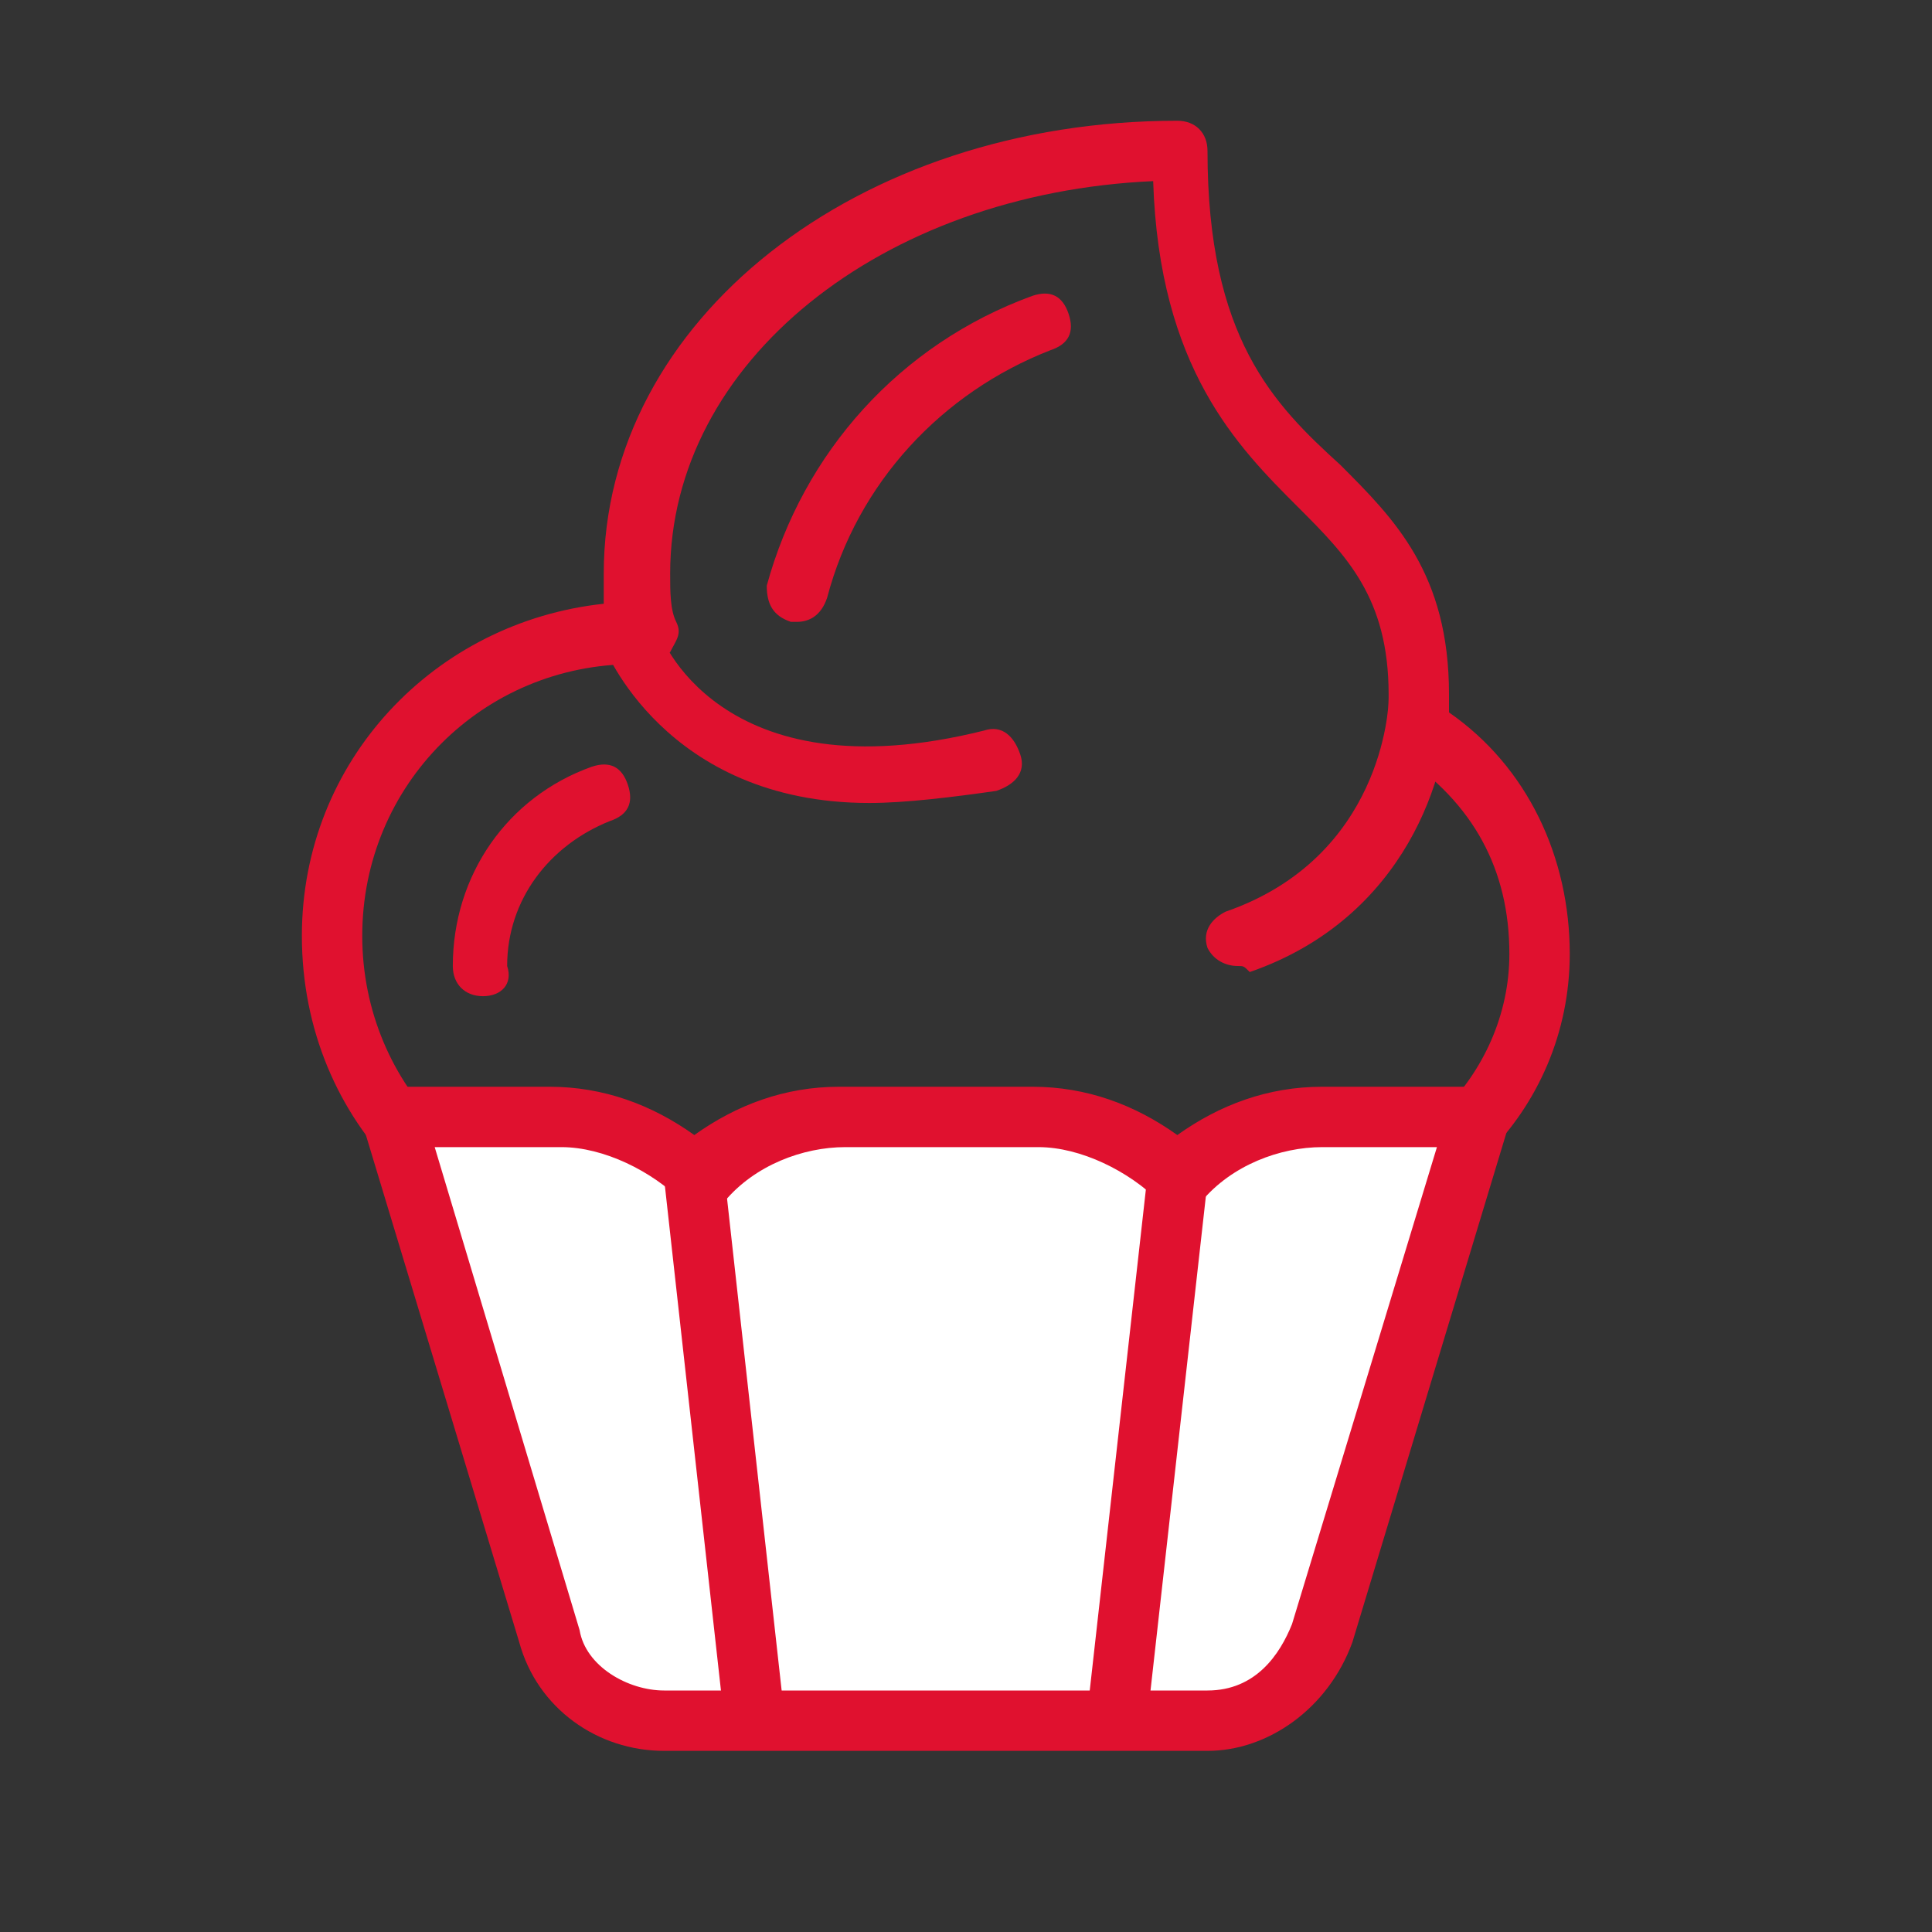 <svg width="32" height="32" fill="none" xmlns="http://www.w3.org/2000/svg"><rect width="100%" height="100%" fill="#333333" stroke="none"/><path d="M10.5 21C7.4 21 5 18.6 5 15.5c0-2.9 2.2-5.2 5-5.5v-.5C10 5.3 14.2 2 19.5 2c.3 0 .5.2.5.5 0 3.1 1.1 4.2 2.2 5.2.9.9 1.8 1.8 1.8 3.8v.3c1.3.9 2 2.4 2 4 0 2.6-2.1 4.7-4.7 4.7h-8.5c-.8.3-1.5.5-2.3.5zm0-10C8 11 6 13 6 15.5S8 20 10.5 20c.6 0 1.3-.1 2-.5h8.8c2 0 3.7-1.7 3.7-3.7 0-1.4-.6-2.5-1.8-3.3-.1-.1-.2-.2-.2-.4v-.6c0-1.6-.7-2.3-1.5-3.1-1-1-2.3-2.3-2.4-5.4-4.5.2-8 3-8 6.5 0 .3 0 .6.1.8.1.2 0 .3-.1.5-.1.1-.2.2-.4.2h-.2z" fill="#E0112F"/><path d="M14.4 13.3c-3.4 0-4.4-2.6-4.4-2.6-.1-.3.1-.5.3-.6.3-.1.5.1.6.3 0 .1 1 2.8 5.4 1.7.3-.1.5.1.6.4.1.3-.1.5-.4.6-.7.1-1.5.2-2.1.2z" fill="#E0112F"/><path d="M9.1 27.1l-2.6-8.6h2.6c.9 0 1.8.4 2.4 1 .6-.6 1.5-1 2.4-1h3.2c.9 0 1.8.4 2.4 1 .6-.6 1.5-1 2.4-1h2.6l-2.6 8.6c-.3.8-1 1.4-1.9 1.4h-9c-.9 0-1.7-.6-1.9-1.4z" fill="#fff"/><path d="M20 29h-9c-1.1 0-2.1-.7-2.4-1.8L6 18.6c0-.2 0-.3.1-.4.1-.1.2-.2.4-.2h2.6c.9 0 1.7.3 2.4.8.7-.5 1.5-.8 2.4-.8h3.2c.9 0 1.7.3 2.4.8.7-.5 1.5-.8 2.4-.8h2.6c.2 0 .3.1.4.2.1.1.1.3.1.4l-2.6 8.6C22 28.3 21 29 20 29zM7.2 19l2.4 8c.1.6.8 1 1.4 1h9c.8 0 1.2-.6 1.4-1.1l2.4-7.9h-1.9c-.7 0-1.5.3-2 .9-.2.2-.5.2-.7 0-.5-.5-1.3-.9-2-.9H14c-.7 0-1.5.3-2 .9-.2.2-.5.2-.7 0-.5-.5-1.3-.9-2-.9H7.2z" fill="#E0112F"/><path d="M12 19.473l-.994.11 1.005 9.045.993-.11L12 19.472zm7.016-.1l-1.013 9.043.994.112 1.013-9.044-.994-.111zM20.5 16c-.2 0-.4-.1-.5-.3-.1-.3.1-.5.3-.6 2.6-.9 2.7-3.4 2.7-3.5 0-.3.2-.5.5-.5s.5.2.5.5c0 1.2-.7 3.6-3.3 4.5-.1-.1-.1-.1-.2-.1zM8 16.5c-.3 0-.5-.2-.5-.5 0-1.5.9-2.8 2.3-3.3.3-.1.5 0 .6.3.1.3 0 .5-.3.6-1 .4-1.7 1.3-1.7 2.4.1.3-.1.5-.4.5zm5.2-6.2h-.1c-.3-.1-.4-.3-.4-.6.6-2.2 2.2-4 4.4-4.8.3-.1.5 0 .6.3.1.3 0 .5-.3.6-1.8.7-3.2 2.2-3.7 4.1-.1.3-.3.4-.5.4z" fill="#E0112F"/></svg>